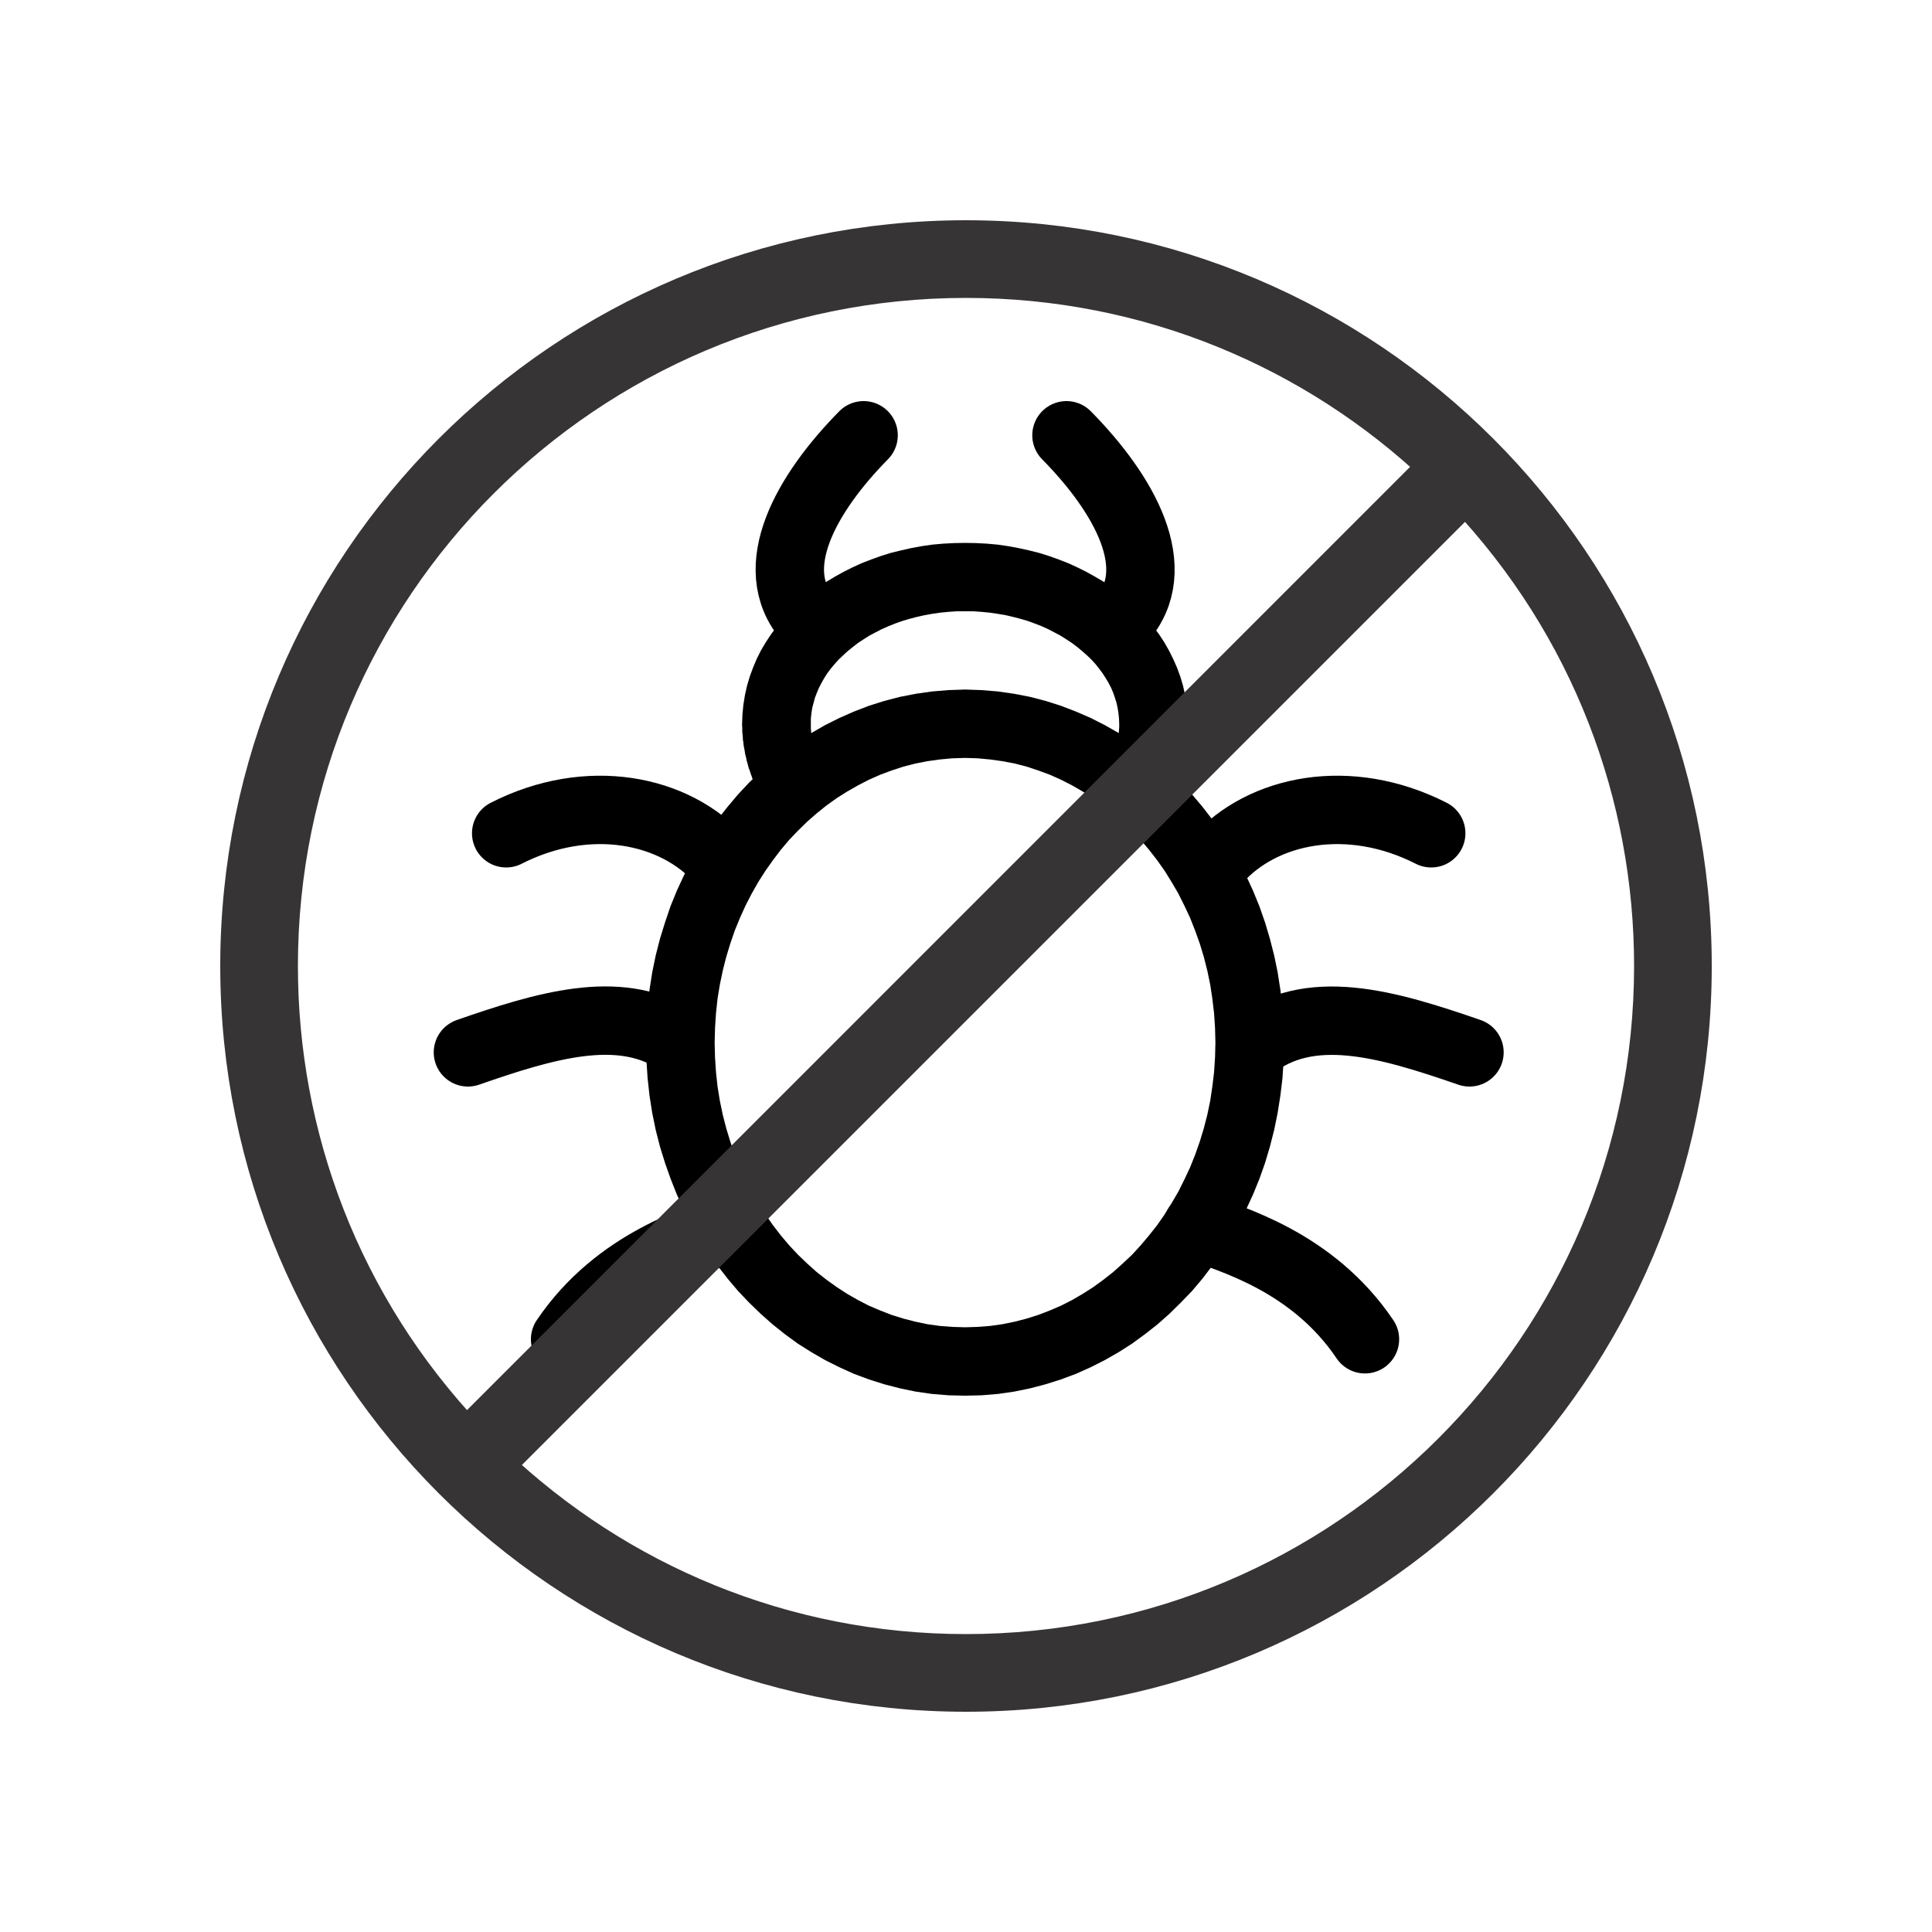<?xml version="1.0" encoding="UTF-8"?>
<!DOCTYPE svg PUBLIC "-//W3C//DTD SVG 1.1//EN" "http://www.w3.org/Graphics/SVG/1.1/DTD/svg11.dtd">
<!-- Creator: CorelDRAW 2020 (64-Bit) -->
<svg xmlns="http://www.w3.org/2000/svg" xml:space="preserve" width="100px" height="100px" version="1.1" style="shape-rendering:geometricPrecision; text-rendering:geometricPrecision; image-rendering:optimizeQuality; fill-rule:evenodd; clip-rule:evenodd"
viewBox="0 0 100 100"
 xmlns:xlink="http://www.w3.org/1999/xlink"
 xmlns:xodm="http://www.corel.com/coreldraw/odm/2003">
 <defs>
  <style type="text/css">
   <![CDATA[
    .str8 {stroke:#373435;stroke-width:2.08;stroke-miterlimit:2.613}
    .str0 {stroke:black;stroke-width:3.54;stroke-linecap:round;stroke-linejoin:bevel;stroke-miterlimit:2.613}
    .str1 {stroke:black;stroke-width:3.54;stroke-linecap:round;stroke-linejoin:bevel;stroke-miterlimit:2.613}
    .str4 {stroke:black;stroke-width:3.54;stroke-linecap:round;stroke-linejoin:bevel;stroke-miterlimit:2.613}
    .str6 {stroke:black;stroke-width:3.54;stroke-linecap:round;stroke-linejoin:bevel;stroke-miterlimit:2.613}
    .str5 {stroke:black;stroke-width:3.54;stroke-linecap:round;stroke-linejoin:bevel;stroke-miterlimit:2.613}
    .str3 {stroke:black;stroke-width:3.54;stroke-linecap:round;stroke-linejoin:bevel;stroke-miterlimit:2.613}
    .str2 {stroke:black;stroke-width:3.54;stroke-linecap:round;stroke-linejoin:bevel;stroke-miterlimit:2.613}
    .str7 {stroke:black;stroke-width:3.54;stroke-linecap:round;stroke-linejoin:bevel;stroke-miterlimit:2.613}
    .fil0 {fill:none}
    .fil1 {fill:black;fill-rule:nonzero}
   ]]>
  </style>
 </defs>
 <g id="Layer_x0020_1">
  <rect class="fil0" width="100" height="100"/>
  <g>
   <path class="fil1" d="M66.46 53.97l-3.55 0 0 0 -0.02 -0.77 -0.05 -0.76 -0.09 -0.75 -0.11 -0.73 -0.15 -0.72 -0.18 -0.71 -0.21 -0.69 -0.24 -0.67 -0.26 -0.66 -0.3 -0.64 -0.31 -0.62 -0.35 -0.6 -0.36 -0.58 -0.39 -0.55 -0.42 -0.54 -0.43 -0.51 -0.45 -0.48 -0.48 -0.46 -0.49 -0.43 -0.51 -0.41 -0.52 -0.38 -0.55 -0.34 -0.55 -0.32 -0.57 -0.29 -0.58 -0.26 -0.6 -0.22 -0.6 -0.2 -0.62 -0.16 -0.63 -0.12 -0.64 -0.09 -0.65 -0.06 -0.65 -0.02 0 -3.54 0.86 0.03 0.85 0.07 0.83 0.12 0.83 0.16 0.8 0.21 0.79 0.25 0.78 0.3 0.76 0.33 0.73 0.37 0.72 0.41 0.69 0.45 0.67 0.48 0.65 0.52 0.62 0.54 0.59 0.58 0.58 0.61 0.54 0.64 0.51 0.66 0.49 0.69 0.45 0.72 0.42 0.74 0.39 0.76 0.36 0.78 0.33 0.81 0.29 0.83 0.25 0.84 0.22 0.86 0.18 0.87 0.14 0.9 0.11 0.9 0.06 0.92 0.02 0.93 0 0zm-16.51 18.27l0 -3.54 0 0 0.65 -0.02 0.65 -0.05 0.64 -0.09 0.63 -0.13 0.62 -0.16 0.6 -0.19 0.6 -0.23 0.58 -0.25 0.57 -0.29 0.55 -0.32 0.55 -0.35 0.52 -0.38 0.51 -0.4 0.49 -0.44 0.48 -0.45 0.45 -0.49 0.43 -0.51 0.42 -0.53 0.39 -0.56 0.36 -0.58 0.35 -0.6 0.31 -0.62 0.3 -0.64 0.26 -0.65 0.24 -0.68 0.21 -0.69 0.18 -0.7 0.15 -0.72 0.11 -0.74 0.09 -0.74 0.05 -0.76 0.02 -0.77 3.55 0 -0.02 0.93 -0.06 0.91 -0.11 0.91 -0.14 0.89 -0.18 0.88 -0.22 0.86 -0.25 0.84 -0.29 0.82 -0.33 0.81 -0.36 0.78 -0.39 0.77 -0.42 0.74 -0.45 0.71 -0.49 0.69 -0.51 0.67 -0.54 0.64 -0.58 0.6 -0.59 0.58 -0.62 0.55 -0.65 0.51 -0.67 0.49 -0.69 0.44 -0.72 0.41 -0.73 0.37 -0.76 0.34 -0.78 0.29 -0.79 0.25 -0.8 0.21 -0.83 0.17 -0.83 0.12 -0.85 0.07 -0.86 0.02 0 0zm-16.52 -18.27l3.56 0 0 0 0.02 0.77 0.05 0.76 0.08 0.74 0.12 0.74 0.15 0.72 0.18 0.7 0.21 0.69 0.23 0.68 0.27 0.65 0.29 0.64 0.32 0.62 0.34 0.6 0.37 0.58 0.39 0.56 0.41 0.53 0.43 0.51 0.46 0.49 0.47 0.45 0.49 0.44 0.51 0.4 0.53 0.38 0.54 0.35 0.56 0.32 0.56 0.29 0.59 0.25 0.59 0.23 0.61 0.19 0.62 0.16 0.62 0.13 0.64 0.09 0.65 0.05 0.66 0.02 0 3.54 -0.86 -0.02 -0.85 -0.07 -0.84 -0.12 -0.82 -0.17 -0.81 -0.21 -0.79 -0.25 -0.78 -0.29 -0.75 -0.34 -0.74 -0.37 -0.71 -0.41 -0.7 -0.44 -0.67 -0.49 -0.64 -0.51 -0.62 -0.55 -0.6 -0.58 -0.57 -0.6 -0.54 -0.64 -0.52 -0.67 -0.48 -0.69 -0.45 -0.71 -0.43 -0.74 -0.39 -0.77 -0.36 -0.78 -0.32 -0.81 -0.29 -0.82 -0.26 -0.84 -0.22 -0.86 -0.18 -0.88 -0.14 -0.89 -0.1 -0.91 -0.06 -0.91 -0.03 -0.93 0 0zm16.52 -18.28l0 3.54 0 0 -0.66 0.02 -0.65 0.06 -0.64 0.09 -0.62 0.12 -0.62 0.16 -0.61 0.2 -0.59 0.22 -0.59 0.26 -0.56 0.29 -0.56 0.32 -0.54 0.34 -0.53 0.38 -0.51 0.41 -0.49 0.43 -0.47 0.46 -0.46 0.48 -0.43 0.51 -0.41 0.54 -0.39 0.55 -0.37 0.58 -0.34 0.6 -0.32 0.62 -0.29 0.64 -0.27 0.66 -0.23 0.67 -0.21 0.69 -0.18 0.71 -0.15 0.72 -0.12 0.73 -0.08 0.75 -0.05 0.76 -0.02 0.77 -3.56 0 0.03 -0.93 0.06 -0.92 0.1 -0.9 0.14 -0.9 0.18 -0.87 0.22 -0.86 0.26 -0.84 0.28 -0.83 0.33 -0.81 0.36 -0.78 0.39 -0.76 0.43 -0.74 0.45 -0.72 0.48 -0.69 0.52 -0.66 0.54 -0.64 0.57 -0.61 0.6 -0.58 0.62 -0.54 0.64 -0.52 0.67 -0.48 0.7 -0.45 0.71 -0.41 0.74 -0.37 0.75 -0.33 0.78 -0.3 0.79 -0.25 0.81 -0.21 0.82 -0.16 0.84 -0.12 0.85 -0.07 0.86 -0.03 0 0z"/>
  </g>
  <g>
   <path class="fil1" d="M38.41 37.46l3.56 0 0 0 0 0.05 0 0.06 0 0.06 0 0.05 0 0.05 0.01 0.06 0 0.06 0.01 0.05 0 0.06 0.01 0.06 0.01 0.05 0.01 0.05 0.01 0.05 0 0.06 0.02 0.06 0.01 0.05 0.01 0.05 0.01 0.06 0.02 0.06 0.01 0.05 0.02 0.05 0.01 0.06 0.02 0.05 0.02 0.06 0.02 0.06 0.01 0.05 0.02 0.05 0.02 0.05 0.03 0.06 0.02 0.06 0.02 0.05 0.02 0.05 -3.25 1.43 -0.04 -0.09 -0.04 -0.1 -0.04 -0.1 -0.04 -0.09 -0.03 -0.1 -0.04 -0.1 -0.03 -0.1 -0.03 -0.09 -0.04 -0.1 -0.03 -0.1 -0.02 -0.09 -0.03 -0.1 -0.03 -0.1 -0.02 -0.11 -0.02 -0.09 -0.03 -0.1 -0.02 -0.1 -0.01 -0.09 -0.02 -0.11 -0.02 -0.1 -0.02 -0.1 -0.01 -0.11 -0.01 -0.09 -0.02 -0.1 0 -0.11 -0.01 -0.09 -0.01 -0.1 -0.01 -0.11 0 -0.11 0 -0.09 -0.01 -0.1 0 -0.11 0 0zm11.54 -9.36l0 3.54 0 0 -0.44 0 -0.42 0.03 -0.42 0.04 -0.41 0.06 -0.4 0.07 -0.4 0.09 -0.38 0.1 -0.37 0.11 -0.37 0.13 -0.35 0.14 -0.34 0.15 -0.33 0.17 -0.32 0.17 -0.3 0.19 -0.29 0.19 -0.27 0.21 -0.26 0.21 -0.24 0.22 -0.23 0.22 -0.21 0.23 -0.2 0.24 -0.18 0.24 -0.16 0.25 -0.14 0.25 -0.13 0.25 -0.11 0.26 -0.1 0.26 -0.07 0.26 -0.07 0.27 -0.04 0.26 -0.03 0.28 0 0.27 -3.56 0 0.02 -0.5 0.05 -0.5 0.08 -0.49 0.11 -0.49 0.14 -0.47 0.17 -0.46 0.19 -0.45 0.22 -0.44 0.25 -0.42 0.27 -0.41 0.29 -0.39 0.31 -0.38 0.33 -0.37 0.36 -0.35 0.36 -0.33 0.39 -0.32 0.41 -0.29 0.42 -0.29 0.43 -0.26 0.45 -0.25 0.46 -0.23 0.48 -0.22 0.49 -0.19 0.5 -0.18 0.51 -0.16 0.53 -0.13 0.53 -0.12 0.54 -0.1 0.55 -0.08 0.56 -0.05 0.57 -0.03 0.57 -0.01 0 0zm11.53 9.36l-3.55 0 0 0 -0.01 -0.27 -0.03 -0.28 -0.04 -0.26 -0.06 -0.27 -0.08 -0.26 -0.09 -0.26 -0.11 -0.26 -0.13 -0.25 -0.15 -0.25 -0.16 -0.25 -0.18 -0.24 -0.19 -0.24 -0.21 -0.23 -0.23 -0.22 -0.25 -0.22 -0.25 -0.21 -0.28 -0.21 -0.29 -0.19 -0.3 -0.19 -0.32 -0.17 -0.33 -0.17 -0.33 -0.15 -0.36 -0.14 -0.36 -0.13 -0.37 -0.11 -0.39 -0.1 -0.39 -0.09 -0.41 -0.07 -0.41 -0.06 -0.42 -0.04 -0.42 -0.03 -0.43 0 0 -3.54 0.57 0.01 0.57 0.03 0.55 0.05 0.55 0.08 0.54 0.1 0.54 0.12 0.52 0.13 0.51 0.16 0.5 0.18 0.49 0.19 0.48 0.22 0.46 0.23 0.45 0.25 0.44 0.26 0.42 0.29 0.4 0.29 0.39 0.32 0.37 0.33 0.35 0.35 0.33 0.37 0.32 0.38 0.29 0.39 0.27 0.41 0.24 0.42 0.22 0.44 0.2 0.45 0.17 0.46 0.14 0.47 0.11 0.49 0.08 0.49 0.05 0.5 0.01 0.5 0 0zm-1.07 3.96l-3.09 -1.75 0.04 -0.06 0.04 -0.08 0.03 -0.06 0.03 -0.07 0.04 -0.07 0.03 -0.06 0.03 -0.07 0.03 -0.08 0.03 -0.06 0.02 -0.07 0.03 -0.07 0.02 -0.07 0.03 -0.07 0.02 -0.07 0.02 -0.07 0.02 -0.07 0.02 -0.07 0.01 -0.06 0.02 -0.07 0.01 -0.07 0.02 -0.07 0.01 -0.07 0.01 -0.08 0.01 -0.05 0.01 -0.07 0.01 -0.08 0.01 -0.08 0 -0.07 0.01 -0.05 0 -0.07 0 -0.08 0 -0.07 3.55 0 0 0.13 0 0.12 -0.01 0.14 -0.01 0.14 -0.01 0.13 -0.01 0.12 -0.01 0.12 -0.02 0.13 -0.02 0.14 -0.02 0.12 -0.02 0.13 -0.02 0.12 -0.03 0.12 -0.03 0.13 -0.03 0.13 -0.03 0.13 -0.04 0.12 -0.03 0.12 -0.04 0.12 -0.05 0.13 -0.04 0.12 -0.04 0.12 -0.05 0.12 -0.05 0.13 -0.05 0.11 -0.05 0.12 -0.06 0.12 -0.05 0.12 -0.06 0.12 -0.06 0.12 -0.06 0.11 -0.07 0.11z"/>
  </g>
  <path class="fil0 str0" d="M44.7 22.53c-2.96,3 -5.15,6.86 -2.88,9.49"/>
  <path class="fil0 str1" d="M55.2 22.53c2.99,3.03 5.2,6.92 2.83,9.56"/>
  <path class="fil0 str2" d="M26.2 43.13c4.23,-2.16 8.74,-1.27 11.11,1.42"/>
  <path class="fil0 str3" d="M24.22 54.47c3.99,-1.39 7.76,-2.51 10.68,-0.71"/>
  <path class="fil0 str4" d="M74.08 43.13c-4.24,-2.16 -8.74,-1.27 -11.11,1.42"/>
  <path class="fil0 str5" d="M76.06 54.47c-4.28,-1.48 -8.31,-2.67 -11.3,-0.27"/>
  <path class="fil0 str6" d="M70.65 69.32c-2.73,-4.05 -6.99,-5.19 -8.68,-5.83"/>
  <path class="fil0 str7" d="M29.25 69.32c2.74,-4.05 7,-5.19 8.69,-5.83"/>
  <path class="fil1 str8" d="M12.44 50c0,-20.74 16.82,-37.56 37.56,-37.56 20.74,0 37.56,16.82 37.56,37.56 0,20.74 -16.82,37.56 -37.56,37.56 -20.74,0 -37.56,-16.82 -37.56,-37.56zm62.05 -25.87c-6.4,-6.05 -15,-9.75 -24.49,-9.75 -19.67,0 -35.62,15.95 -35.62,35.62 0,8.81 3.23,17.6 9.76,24.49 16.78,-16.79 33.57,-33.57 50.35,-50.36zm-48.98 51.73c6.4,6.06 15,9.76 24.49,9.76 19.67,0 35.62,-15.95 35.62,-35.62 0,-8.81 -3.23,-17.6 -9.76,-24.49 -16.78,16.78 -33.57,33.57 -50.35,50.35z"/>
 </g>
</svg>
